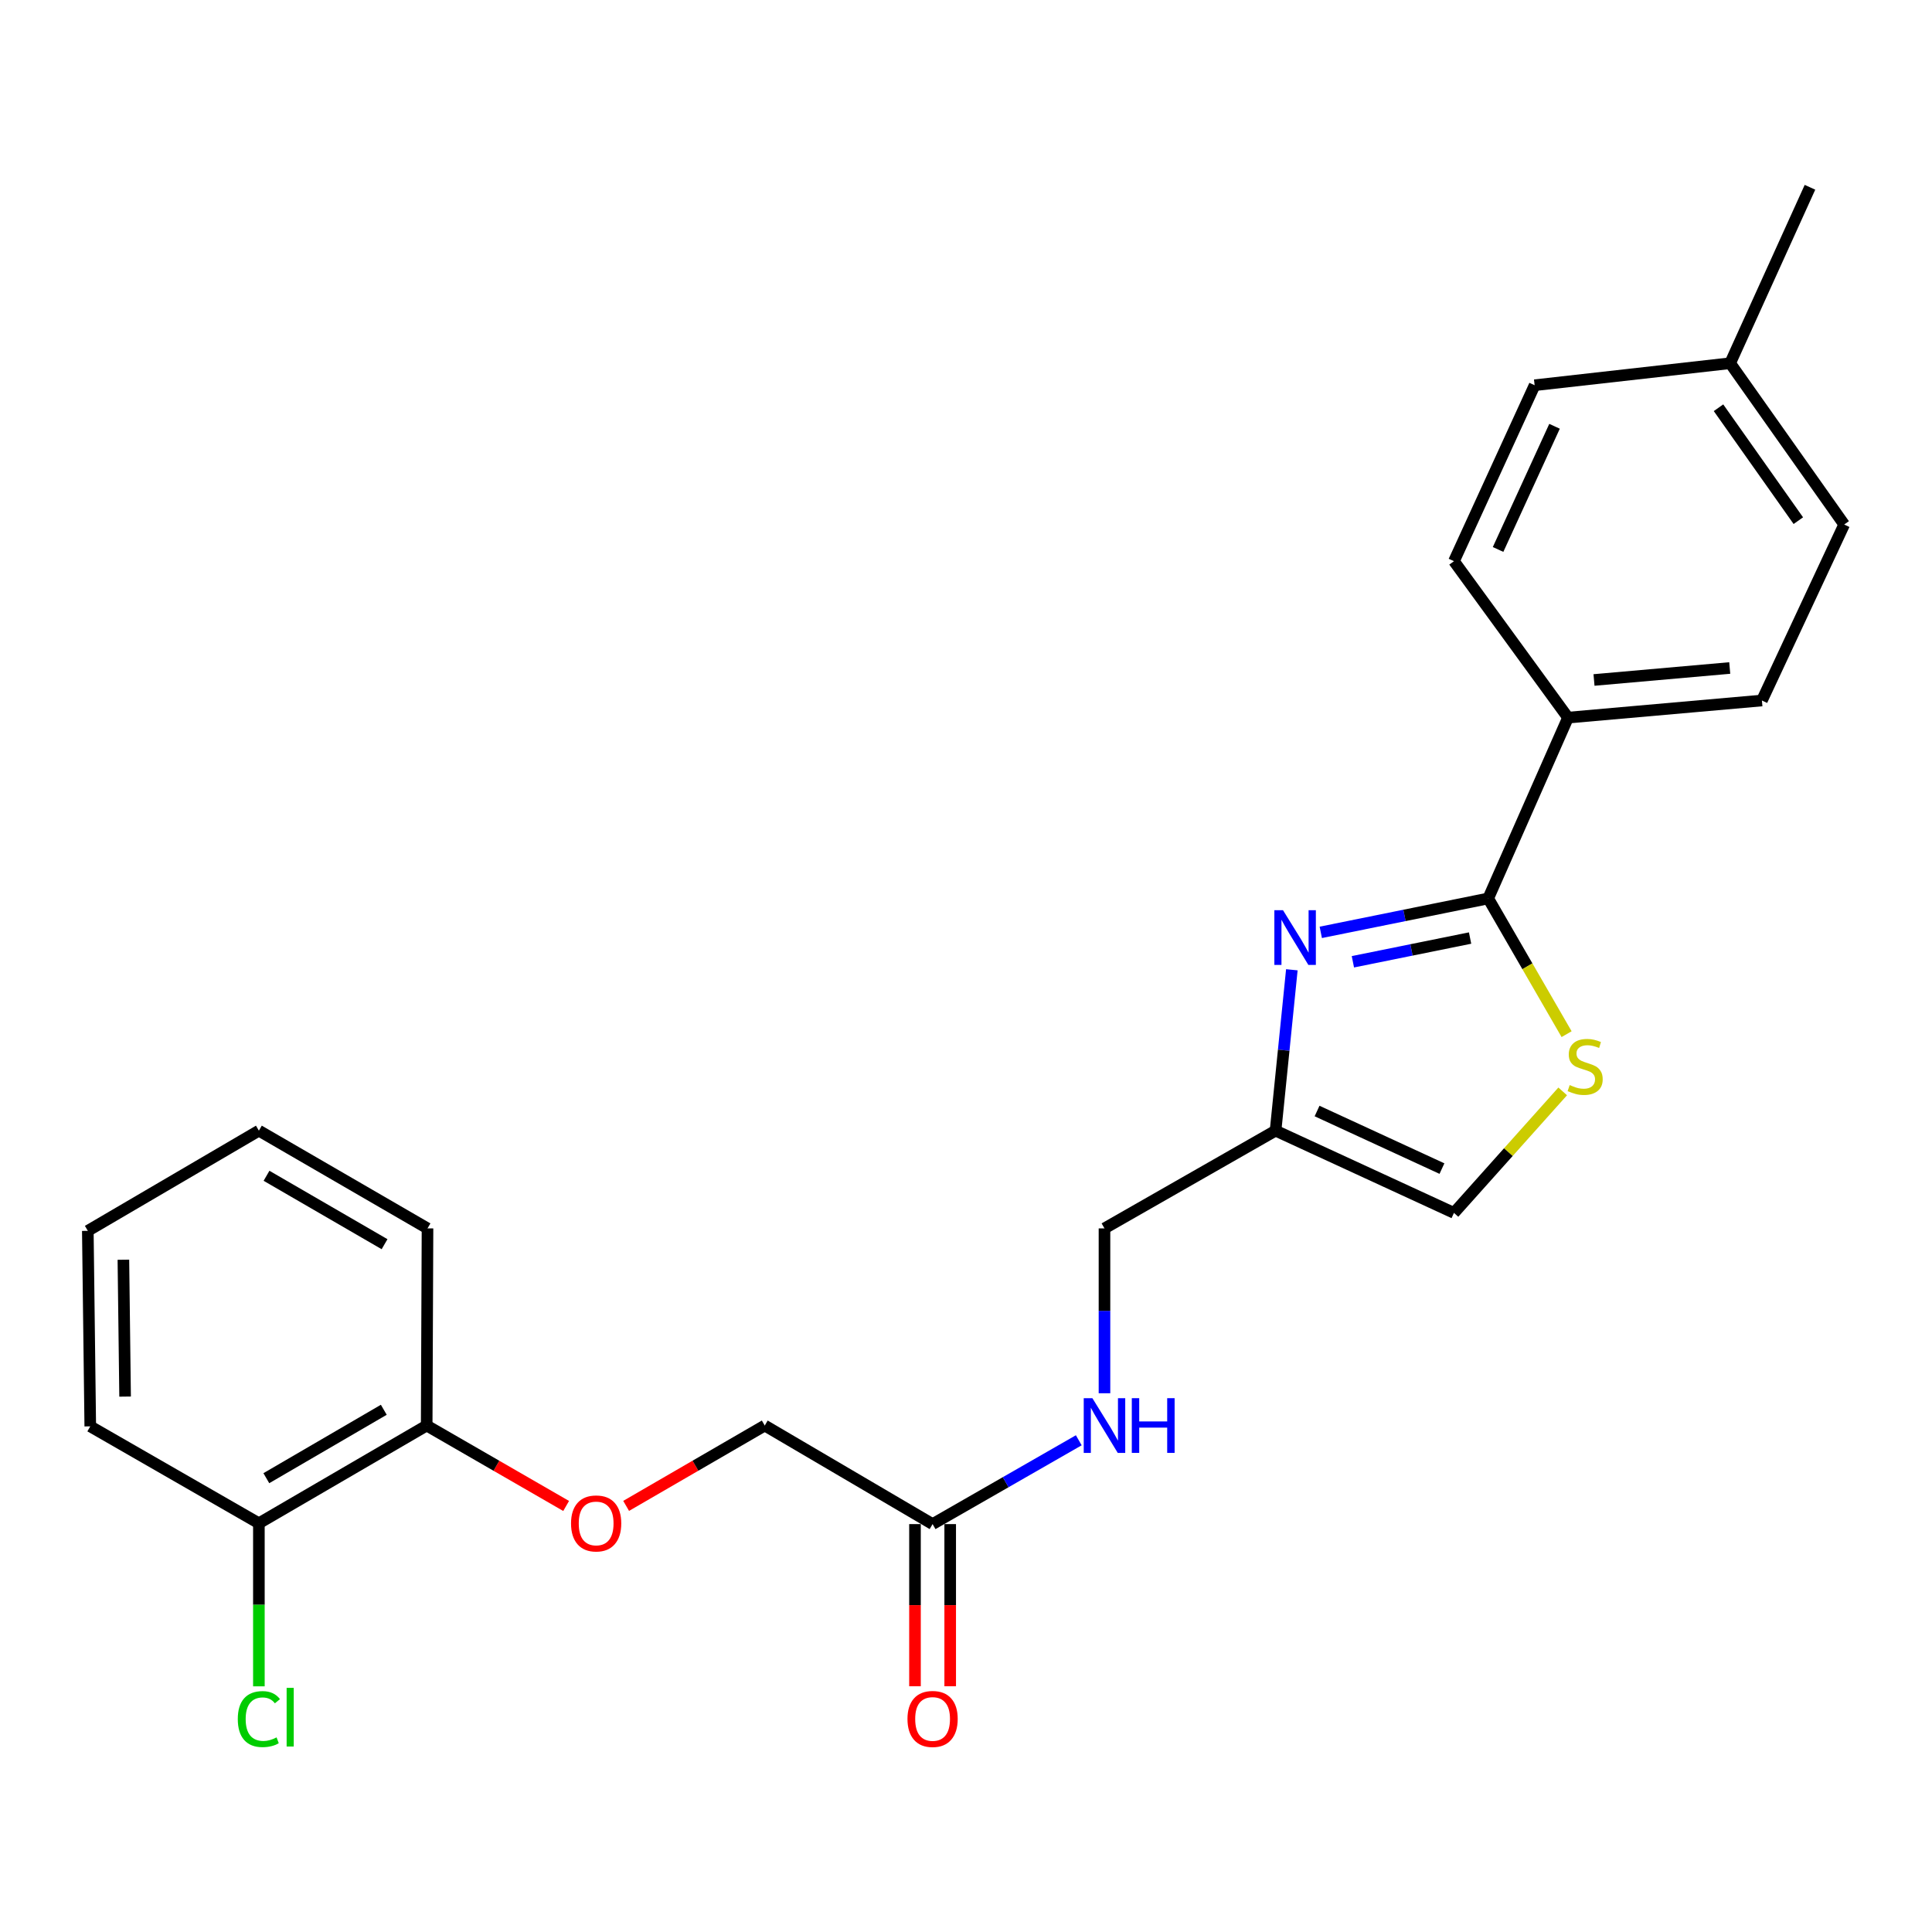 <?xml version='1.0' encoding='iso-8859-1'?>
<svg version='1.1' baseProfile='full'
              xmlns='http://www.w3.org/2000/svg'
                      xmlns:rdkit='http://www.rdkit.org/xml'
                      xmlns:xlink='http://www.w3.org/1999/xlink'
                  xml:space='preserve'
width='1000px' height='1000px' viewBox='0 0 1000 1000'>
<!-- END OF HEADER -->
<rect style='opacity:1.0;fill:#FFFFFF;stroke:none' width='1000' height='1000' x='0' y='0'> </rect>
<path class='bond-0' d='M 683.635,482.591 L 726.962,473.813' style='fill:none;fill-rule:evenodd;stroke:#0000FF;stroke-width:6px;stroke-linecap:butt;stroke-linejoin:miter;stroke-opacity:1' />
<path class='bond-0' d='M 726.962,473.813 L 770.289,465.035' style='fill:none;fill-rule:evenodd;stroke:#000000;stroke-width:6px;stroke-linecap:butt;stroke-linejoin:miter;stroke-opacity:1' />
<path class='bond-0' d='M 700.252,497.817 L 730.581,491.673' style='fill:none;fill-rule:evenodd;stroke:#0000FF;stroke-width:6px;stroke-linecap:butt;stroke-linejoin:miter;stroke-opacity:1' />
<path class='bond-0' d='M 730.581,491.673 L 760.91,485.529' style='fill:none;fill-rule:evenodd;stroke:#000000;stroke-width:6px;stroke-linecap:butt;stroke-linejoin:miter;stroke-opacity:1' />
<path class='bond-2' d='M 668.659,501.954 L 664.445,543.59' style='fill:none;fill-rule:evenodd;stroke:#0000FF;stroke-width:6px;stroke-linecap:butt;stroke-linejoin:miter;stroke-opacity:1' />
<path class='bond-2' d='M 664.445,543.59 L 660.232,585.227' style='fill:none;fill-rule:evenodd;stroke:#000000;stroke-width:6px;stroke-linecap:butt;stroke-linejoin:miter;stroke-opacity:1' />
<path class='bond-1' d='M 770.289,465.035 L 790.579,500.158' style='fill:none;fill-rule:evenodd;stroke:#000000;stroke-width:6px;stroke-linecap:butt;stroke-linejoin:miter;stroke-opacity:1' />
<path class='bond-1' d='M 790.579,500.158 L 810.868,535.28' style='fill:none;fill-rule:evenodd;stroke:#CCCC00;stroke-width:6px;stroke-linecap:butt;stroke-linejoin:miter;stroke-opacity:1' />
<path class='bond-4' d='M 770.289,465.035 L 811.605,371.439' style='fill:none;fill-rule:evenodd;stroke:#000000;stroke-width:6px;stroke-linecap:butt;stroke-linejoin:miter;stroke-opacity:1' />
<path class='bond-24' d='M 808.848,564.902 L 780.71,596.35' style='fill:none;fill-rule:evenodd;stroke:#CCCC00;stroke-width:6px;stroke-linecap:butt;stroke-linejoin:miter;stroke-opacity:1' />
<path class='bond-24' d='M 780.71,596.35 L 752.572,627.798' style='fill:none;fill-rule:evenodd;stroke:#000000;stroke-width:6px;stroke-linecap:butt;stroke-linejoin:miter;stroke-opacity:1' />
<path class='bond-3' d='M 660.232,585.227 L 752.572,627.798' style='fill:none;fill-rule:evenodd;stroke:#000000;stroke-width:6px;stroke-linecap:butt;stroke-linejoin:miter;stroke-opacity:1' />
<path class='bond-3' d='M 681.713,575.063 L 746.351,604.863' style='fill:none;fill-rule:evenodd;stroke:#000000;stroke-width:6px;stroke-linecap:butt;stroke-linejoin:miter;stroke-opacity:1' />
<path class='bond-11' d='M 660.232,585.227 L 571.678,635.816' style='fill:none;fill-rule:evenodd;stroke:#000000;stroke-width:6px;stroke-linecap:butt;stroke-linejoin:miter;stroke-opacity:1' />
<path class='bond-12' d='M 811.605,371.439 L 911.964,362.58' style='fill:none;fill-rule:evenodd;stroke:#000000;stroke-width:6px;stroke-linecap:butt;stroke-linejoin:miter;stroke-opacity:1' />
<path class='bond-12' d='M 825.057,351.958 L 895.308,345.757' style='fill:none;fill-rule:evenodd;stroke:#000000;stroke-width:6px;stroke-linecap:butt;stroke-linejoin:miter;stroke-opacity:1' />
<path class='bond-13' d='M 811.605,371.439 L 752.572,290.468' style='fill:none;fill-rule:evenodd;stroke:#000000;stroke-width:6px;stroke-linecap:butt;stroke-linejoin:miter;stroke-opacity:1' />
<path class='bond-5' d='M 482.708,788.87 L 520.541,767.177' style='fill:none;fill-rule:evenodd;stroke:#000000;stroke-width:6px;stroke-linecap:butt;stroke-linejoin:miter;stroke-opacity:1' />
<path class='bond-5' d='M 520.541,767.177 L 558.374,745.484' style='fill:none;fill-rule:evenodd;stroke:#0000FF;stroke-width:6px;stroke-linecap:butt;stroke-linejoin:miter;stroke-opacity:1' />
<path class='bond-9' d='M 473.597,788.87 L 473.597,830.837' style='fill:none;fill-rule:evenodd;stroke:#000000;stroke-width:6px;stroke-linecap:butt;stroke-linejoin:miter;stroke-opacity:1' />
<path class='bond-9' d='M 473.597,830.837 L 473.597,872.805' style='fill:none;fill-rule:evenodd;stroke:#FF0000;stroke-width:6px;stroke-linecap:butt;stroke-linejoin:miter;stroke-opacity:1' />
<path class='bond-9' d='M 491.82,788.87 L 491.82,830.837' style='fill:none;fill-rule:evenodd;stroke:#000000;stroke-width:6px;stroke-linecap:butt;stroke-linejoin:miter;stroke-opacity:1' />
<path class='bond-9' d='M 491.82,830.837 L 491.82,872.805' style='fill:none;fill-rule:evenodd;stroke:#FF0000;stroke-width:6px;stroke-linecap:butt;stroke-linejoin:miter;stroke-opacity:1' />
<path class='bond-14' d='M 482.708,788.87 L 395.835,737.855' style='fill:none;fill-rule:evenodd;stroke:#000000;stroke-width:6px;stroke-linecap:butt;stroke-linejoin:miter;stroke-opacity:1' />
<path class='bond-6' d='M 571.678,721.144 L 571.678,678.48' style='fill:none;fill-rule:evenodd;stroke:#0000FF;stroke-width:6px;stroke-linecap:butt;stroke-linejoin:miter;stroke-opacity:1' />
<path class='bond-6' d='M 571.678,678.48 L 571.678,635.816' style='fill:none;fill-rule:evenodd;stroke:#000000;stroke-width:6px;stroke-linecap:butt;stroke-linejoin:miter;stroke-opacity:1' />
<path class='bond-7' d='M 324.088,779.447 L 359.961,758.651' style='fill:none;fill-rule:evenodd;stroke:#FF0000;stroke-width:6px;stroke-linecap:butt;stroke-linejoin:miter;stroke-opacity:1' />
<path class='bond-7' d='M 359.961,758.651 L 395.835,737.855' style='fill:none;fill-rule:evenodd;stroke:#000000;stroke-width:6px;stroke-linecap:butt;stroke-linejoin:miter;stroke-opacity:1' />
<path class='bond-8' d='M 293.035,779.487 L 256.943,758.671' style='fill:none;fill-rule:evenodd;stroke:#FF0000;stroke-width:6px;stroke-linecap:butt;stroke-linejoin:miter;stroke-opacity:1' />
<path class='bond-8' d='M 256.943,758.671 L 220.852,737.855' style='fill:none;fill-rule:evenodd;stroke:#000000;stroke-width:6px;stroke-linecap:butt;stroke-linejoin:miter;stroke-opacity:1' />
<path class='bond-10' d='M 220.852,737.855 L 133.999,788.445' style='fill:none;fill-rule:evenodd;stroke:#000000;stroke-width:6px;stroke-linecap:butt;stroke-linejoin:miter;stroke-opacity:1' />
<path class='bond-10' d='M 198.652,729.697 L 137.855,765.11' style='fill:none;fill-rule:evenodd;stroke:#000000;stroke-width:6px;stroke-linecap:butt;stroke-linejoin:miter;stroke-opacity:1' />
<path class='bond-19' d='M 220.852,737.855 L 221.277,635.816' style='fill:none;fill-rule:evenodd;stroke:#000000;stroke-width:6px;stroke-linecap:butt;stroke-linejoin:miter;stroke-opacity:1' />
<path class='bond-15' d='M 133.999,788.445 L 133.999,830.645' style='fill:none;fill-rule:evenodd;stroke:#000000;stroke-width:6px;stroke-linecap:butt;stroke-linejoin:miter;stroke-opacity:1' />
<path class='bond-15' d='M 133.999,830.645 L 133.999,872.844' style='fill:none;fill-rule:evenodd;stroke:#00CC00;stroke-width:6px;stroke-linecap:butt;stroke-linejoin:miter;stroke-opacity:1' />
<path class='bond-20' d='M 133.999,788.445 L 46.72,738.281' style='fill:none;fill-rule:evenodd;stroke:#000000;stroke-width:6px;stroke-linecap:butt;stroke-linejoin:miter;stroke-opacity:1' />
<path class='bond-17' d='M 911.964,362.58 L 954.545,271.495' style='fill:none;fill-rule:evenodd;stroke:#000000;stroke-width:6px;stroke-linecap:butt;stroke-linejoin:miter;stroke-opacity:1' />
<path class='bond-16' d='M 752.572,290.468 L 794.324,199.392' style='fill:none;fill-rule:evenodd;stroke:#000000;stroke-width:6px;stroke-linecap:butt;stroke-linejoin:miter;stroke-opacity:1' />
<path class='bond-16' d='M 775.401,284.4 L 804.626,220.648' style='fill:none;fill-rule:evenodd;stroke:#000000;stroke-width:6px;stroke-linecap:butt;stroke-linejoin:miter;stroke-opacity:1' />
<path class='bond-18' d='M 794.324,199.392 L 895.523,188.003' style='fill:none;fill-rule:evenodd;stroke:#000000;stroke-width:6px;stroke-linecap:butt;stroke-linejoin:miter;stroke-opacity:1' />
<path class='bond-25' d='M 954.545,271.495 L 895.523,188.003' style='fill:none;fill-rule:evenodd;stroke:#000000;stroke-width:6px;stroke-linecap:butt;stroke-linejoin:miter;stroke-opacity:1' />
<path class='bond-25' d='M 930.812,269.491 L 889.496,211.046' style='fill:none;fill-rule:evenodd;stroke:#000000;stroke-width:6px;stroke-linecap:butt;stroke-linejoin:miter;stroke-opacity:1' />
<path class='bond-21' d='M 895.523,188.003 L 936.839,96.938' style='fill:none;fill-rule:evenodd;stroke:#000000;stroke-width:6px;stroke-linecap:butt;stroke-linejoin:miter;stroke-opacity:1' />
<path class='bond-23' d='M 221.277,635.816 L 133.999,585.227' style='fill:none;fill-rule:evenodd;stroke:#000000;stroke-width:6px;stroke-linecap:butt;stroke-linejoin:miter;stroke-opacity:1' />
<path class='bond-23' d='M 199.047,643.994 L 137.952,608.581' style='fill:none;fill-rule:evenodd;stroke:#000000;stroke-width:6px;stroke-linecap:butt;stroke-linejoin:miter;stroke-opacity:1' />
<path class='bond-26' d='M 46.72,738.281 L 45.455,637.081' style='fill:none;fill-rule:evenodd;stroke:#000000;stroke-width:6px;stroke-linecap:butt;stroke-linejoin:miter;stroke-opacity:1' />
<path class='bond-26' d='M 64.752,722.873 L 63.866,652.033' style='fill:none;fill-rule:evenodd;stroke:#000000;stroke-width:6px;stroke-linecap:butt;stroke-linejoin:miter;stroke-opacity:1' />
<path class='bond-22' d='M 45.455,637.081 L 133.999,585.227' style='fill:none;fill-rule:evenodd;stroke:#000000;stroke-width:6px;stroke-linecap:butt;stroke-linejoin:miter;stroke-opacity:1' />
<path  class='atom-0' d='M 664.086 471.123
L 673.366 486.123
Q 674.286 487.603, 675.766 490.283
Q 677.246 492.963, 677.326 493.123
L 677.326 471.123
L 681.086 471.123
L 681.086 499.443
L 677.206 499.443
L 667.246 483.043
Q 666.086 481.123, 664.846 478.923
Q 663.646 476.723, 663.286 476.043
L 663.286 499.443
L 659.606 499.443
L 659.606 471.123
L 664.086 471.123
' fill='#0000FF'/>
<path  class='atom-2' d='M 812.474 561.629
Q 812.794 561.749, 814.114 562.309
Q 815.434 562.869, 816.874 563.229
Q 818.354 563.549, 819.794 563.549
Q 822.474 563.549, 824.034 562.269
Q 825.594 560.949, 825.594 558.669
Q 825.594 557.109, 824.794 556.149
Q 824.034 555.189, 822.834 554.669
Q 821.634 554.149, 819.634 553.549
Q 817.114 552.789, 815.594 552.069
Q 814.114 551.349, 813.034 549.829
Q 811.994 548.309, 811.994 545.749
Q 811.994 542.189, 814.394 539.989
Q 816.834 537.789, 821.634 537.789
Q 824.914 537.789, 828.634 539.349
L 827.714 542.429
Q 824.314 541.029, 821.754 541.029
Q 818.994 541.029, 817.474 542.189
Q 815.954 543.309, 815.994 545.269
Q 815.994 546.789, 816.754 547.709
Q 817.554 548.629, 818.674 549.149
Q 819.834 549.669, 821.754 550.269
Q 824.314 551.069, 825.834 551.869
Q 827.354 552.669, 828.434 554.309
Q 829.554 555.909, 829.554 558.669
Q 829.554 562.589, 826.914 564.709
Q 824.314 566.789, 819.954 566.789
Q 817.434 566.789, 815.514 566.229
Q 813.634 565.709, 811.394 564.789
L 812.474 561.629
' fill='#CCCC00'/>
<path  class='atom-7' d='M 565.418 723.695
L 574.698 738.695
Q 575.618 740.175, 577.098 742.855
Q 578.578 745.535, 578.658 745.695
L 578.658 723.695
L 582.418 723.695
L 582.418 752.015
L 578.538 752.015
L 568.578 735.615
Q 567.418 733.695, 566.178 731.495
Q 564.978 729.295, 564.618 728.615
L 564.618 752.015
L 560.938 752.015
L 560.938 723.695
L 565.418 723.695
' fill='#0000FF'/>
<path  class='atom-7' d='M 585.818 723.695
L 589.658 723.695
L 589.658 735.735
L 604.138 735.735
L 604.138 723.695
L 607.978 723.695
L 607.978 752.015
L 604.138 752.015
L 604.138 738.935
L 589.658 738.935
L 589.658 752.015
L 585.818 752.015
L 585.818 723.695
' fill='#0000FF'/>
<path  class='atom-8' d='M 295.566 788.525
Q 295.566 781.725, 298.926 777.925
Q 302.286 774.125, 308.566 774.125
Q 314.846 774.125, 318.206 777.925
Q 321.566 781.725, 321.566 788.525
Q 321.566 795.405, 318.166 799.325
Q 314.766 803.205, 308.566 803.205
Q 302.326 803.205, 298.926 799.325
Q 295.566 795.445, 295.566 788.525
M 308.566 800.005
Q 312.886 800.005, 315.206 797.125
Q 317.566 794.205, 317.566 788.525
Q 317.566 782.965, 315.206 780.165
Q 312.886 777.325, 308.566 777.325
Q 304.246 777.325, 301.886 780.125
Q 299.566 782.925, 299.566 788.525
Q 299.566 794.245, 301.886 797.125
Q 304.246 800.005, 308.566 800.005
' fill='#FF0000'/>
<path  class='atom-10' d='M 469.708 889.724
Q 469.708 882.924, 473.068 879.124
Q 476.428 875.324, 482.708 875.324
Q 488.988 875.324, 492.348 879.124
Q 495.708 882.924, 495.708 889.724
Q 495.708 896.604, 492.308 900.524
Q 488.908 904.404, 482.708 904.404
Q 476.468 904.404, 473.068 900.524
Q 469.708 896.644, 469.708 889.724
M 482.708 901.204
Q 487.028 901.204, 489.348 898.324
Q 491.708 895.404, 491.708 889.724
Q 491.708 884.164, 489.348 881.364
Q 487.028 878.524, 482.708 878.524
Q 478.388 878.524, 476.028 881.324
Q 473.708 884.124, 473.708 889.724
Q 473.708 895.444, 476.028 898.324
Q 478.388 901.204, 482.708 901.204
' fill='#FF0000'/>
<path  class='atom-16' d='M 123.079 889.794
Q 123.079 882.754, 126.359 879.074
Q 129.679 875.354, 135.959 875.354
Q 141.799 875.354, 144.919 879.474
L 142.279 881.634
Q 139.999 878.634, 135.959 878.634
Q 131.679 878.634, 129.399 881.514
Q 127.159 884.354, 127.159 889.794
Q 127.159 895.394, 129.479 898.274
Q 131.839 901.154, 136.399 901.154
Q 139.519 901.154, 143.159 899.274
L 144.279 902.274
Q 142.799 903.234, 140.559 903.794
Q 138.319 904.354, 135.839 904.354
Q 129.679 904.354, 126.359 900.594
Q 123.079 896.834, 123.079 889.794
' fill='#00CC00'/>
<path  class='atom-16' d='M 148.359 873.634
L 152.039 873.634
L 152.039 903.994
L 148.359 903.994
L 148.359 873.634
' fill='#00CC00'/>
</svg>
